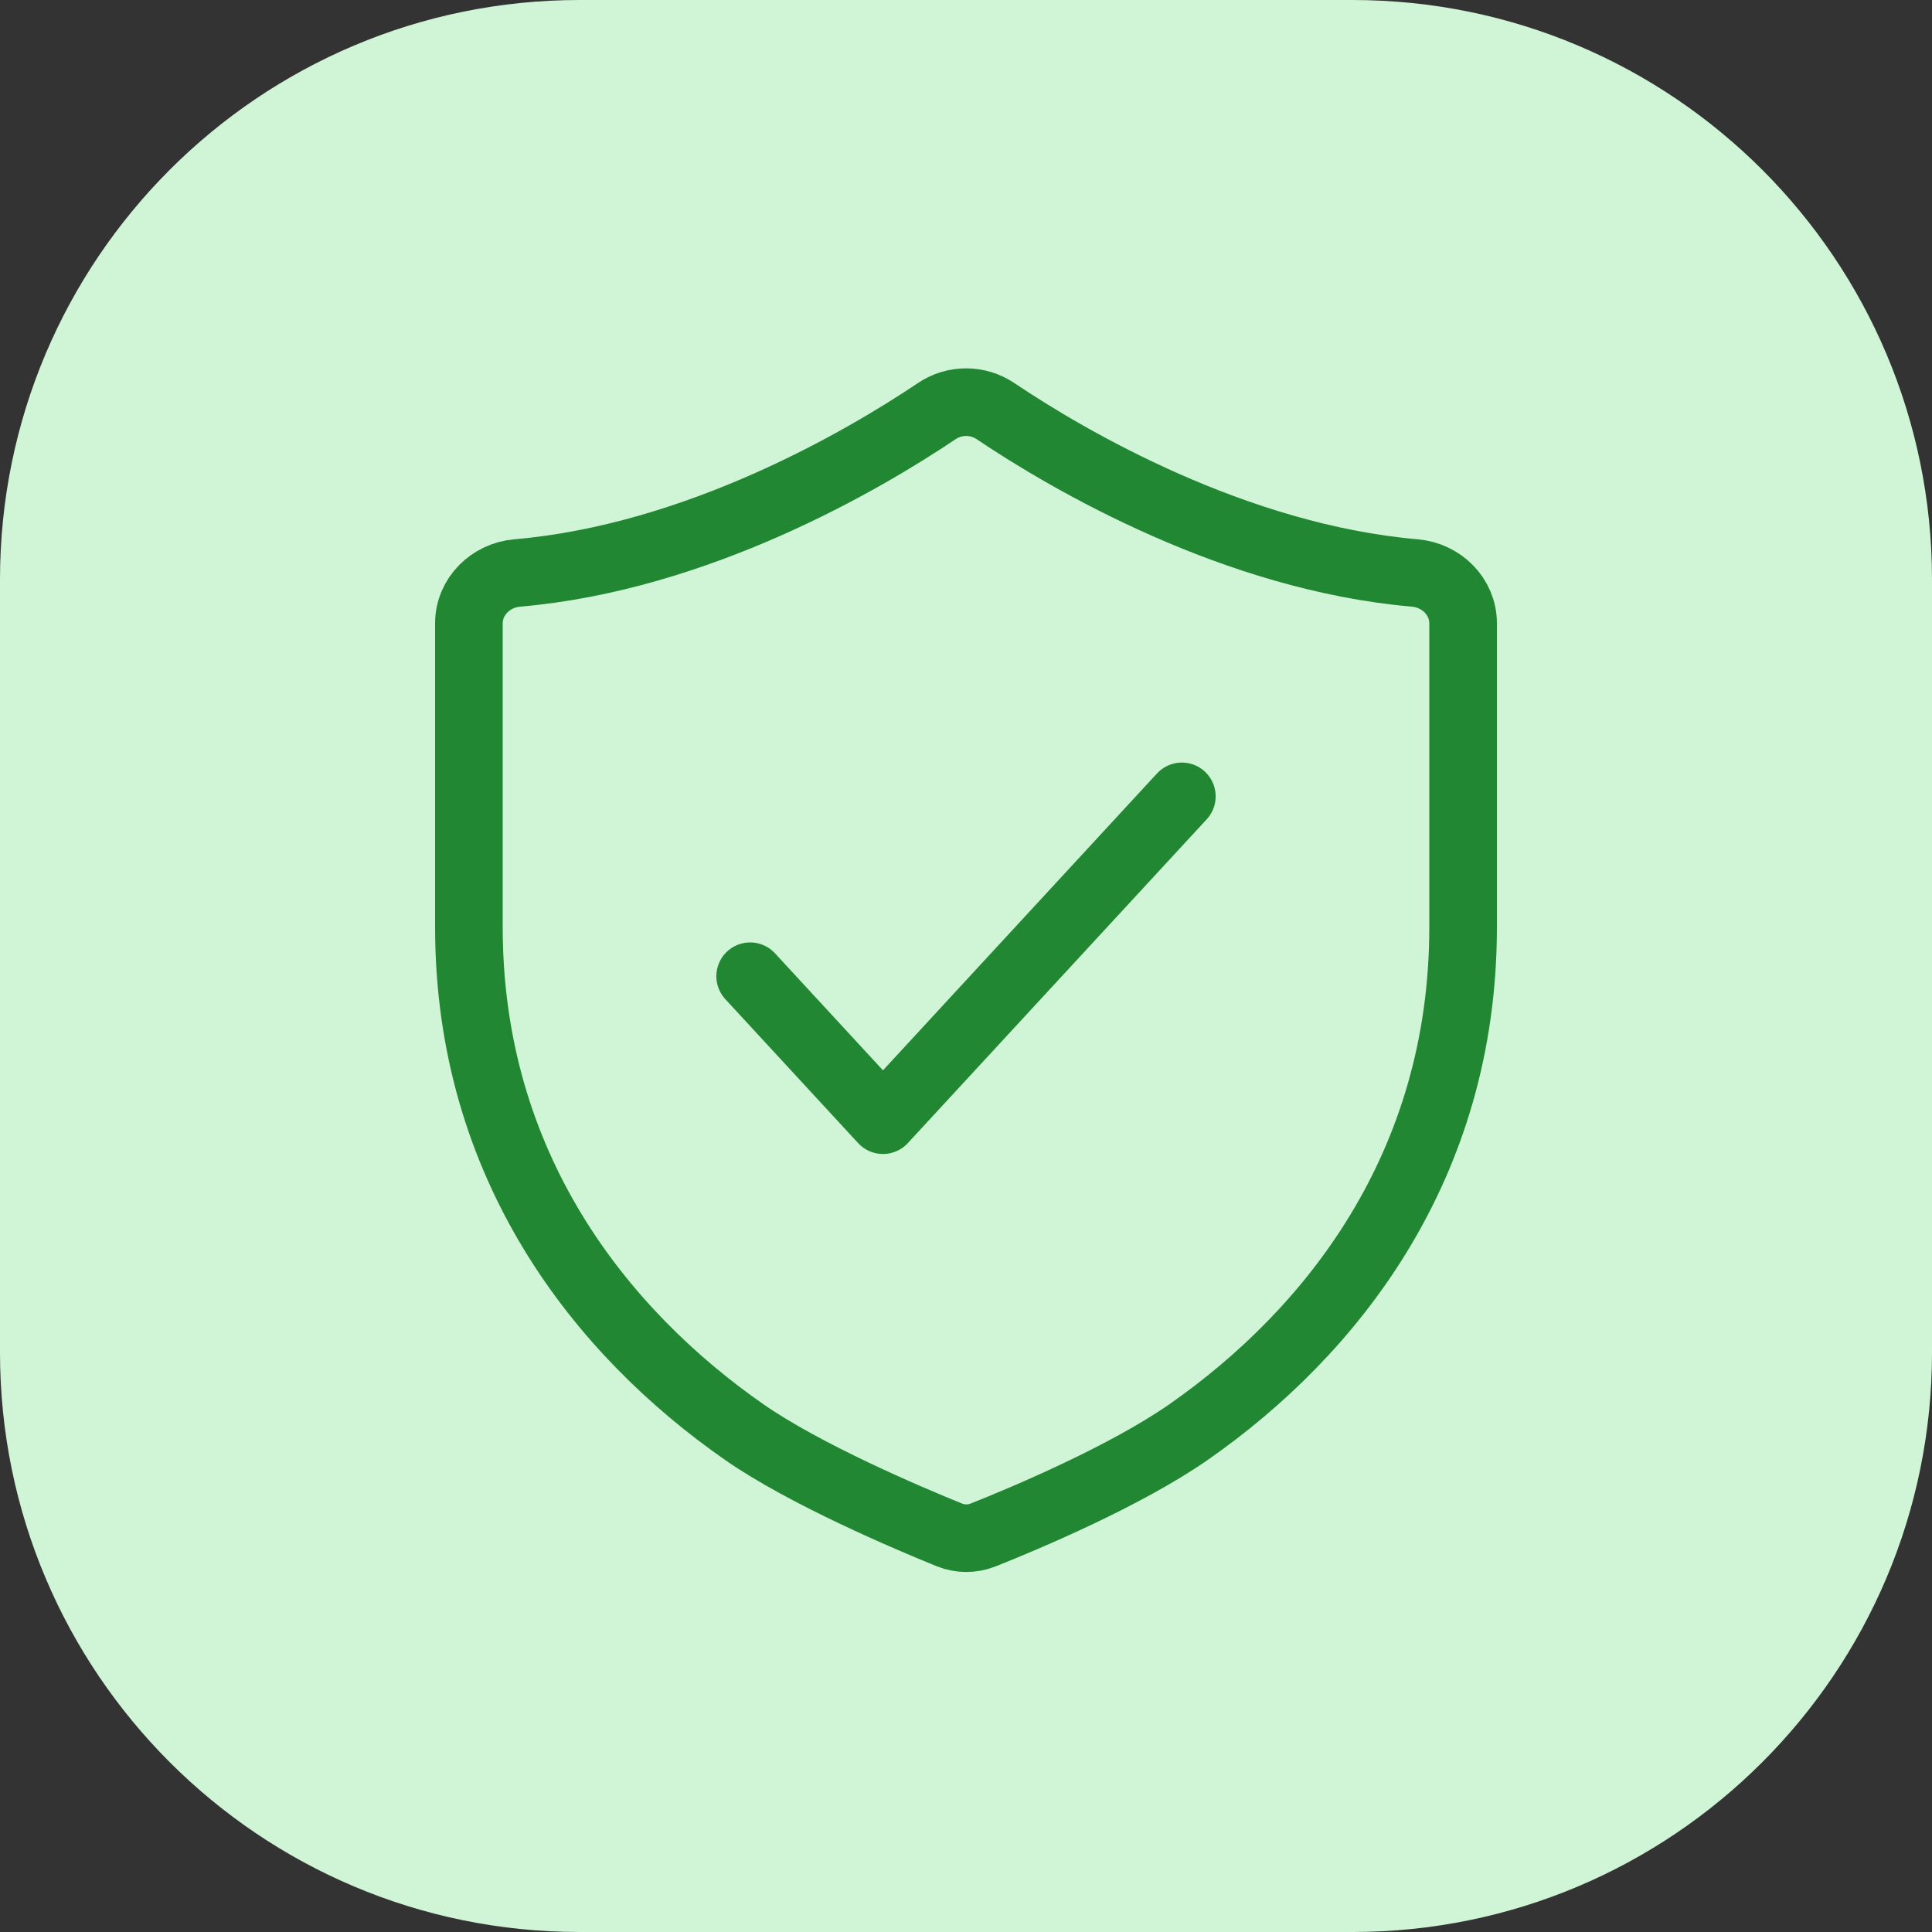 <svg width="40" height="40" viewBox="0 0 40 40" fill="none" xmlns="http://www.w3.org/2000/svg">
<rect x="0" y="0" width="40" height="40" fill="#333333" stroke="none"/>
<path d="M0 12C0 5.373 5.373 0 12 0H28C34.627 0 40 5.373 40 12V28C40 34.627 34.627 40 28 40H12C5.373 40 0 34.627 0 28V12Z" fill="#D0F5D6"/>
<path d="M29.293 11.863C29.843 11.91 30.292 12.353 30.292 12.905C30.292 14.186 30.292 16.559 30.292 19.196C30.292 24.153 27.566 27.584 24.613 29.646C23.29 30.569 21.187 31.449 20.357 31.779C20.13 31.87 19.879 31.869 19.652 31.777C18.812 31.436 16.666 30.527 15.403 29.646C12.447 27.585 9.708 24.154 9.708 19.196C9.708 16.559 9.708 14.186 9.708 12.905C9.708 12.353 10.157 11.91 10.707 11.863C14.435 11.543 17.873 9.535 19.396 8.511C19.763 8.264 20.244 8.265 20.611 8.512C22.138 9.54 25.58 11.542 29.293 11.863Z" stroke="#228733" stroke-width="1.4" stroke-linejoin="round"/>
<path d="M24.469 16.488L18.281 23.192L15.531 20.212" stroke="#228733" stroke-width="1.4" stroke-linecap="round" stroke-linejoin="round"/>
</svg>
